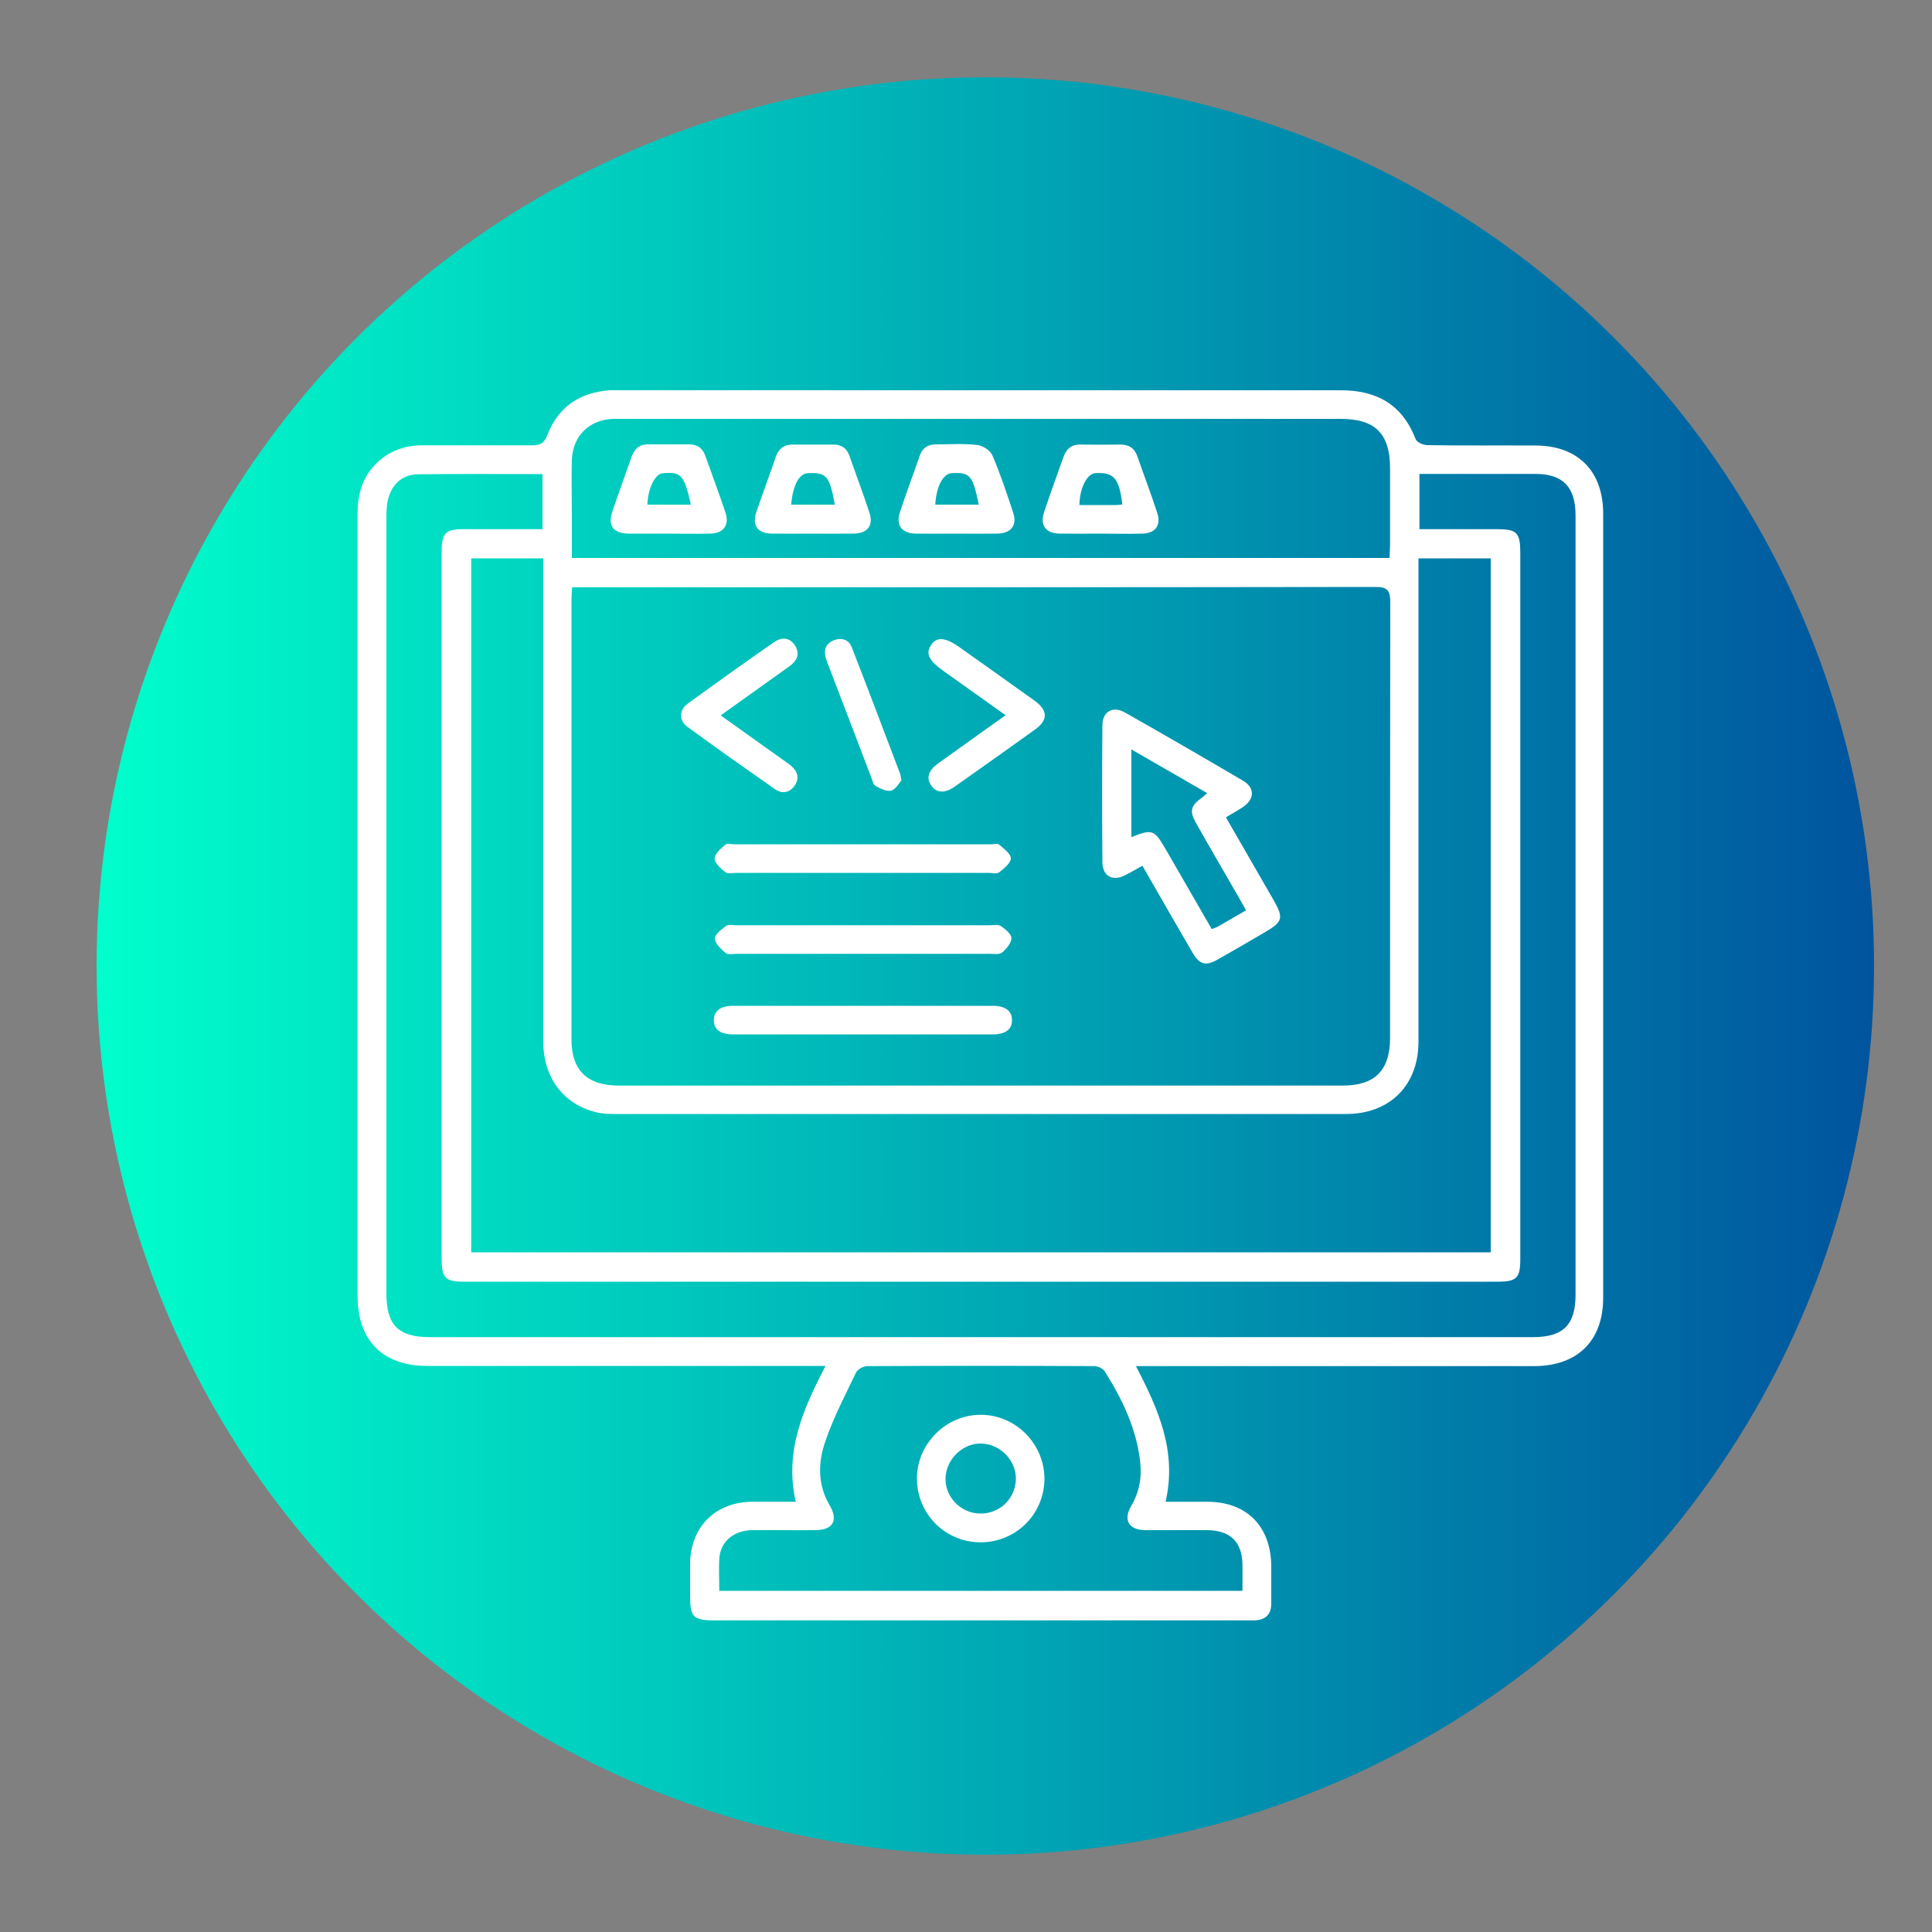 <?xml version="1.0" encoding="UTF-8"?>
<svg id="Capa_1" data-name="Capa 1" xmlns="http://www.w3.org/2000/svg" xmlns:xlink="http://www.w3.org/1999/xlink" viewBox="0 0 100 100">
  <rect x="0" y="0" width="100" height="100" fill="#808080" stroke="none"/>
  <defs>
    <style>
      .cls-1 {
        fill: #fff;
      }

      .cls-2 {
        fill: url(#Degradado_sin_nombre_4);
      }
    </style>
    <linearGradient id="Degradado_sin_nombre_4" data-name="Degradado sin nombre 4" x1="5" y1="50" x2="97" y2="50" gradientUnits="userSpaceOnUse">
      <stop offset="0" stop-color="#0fc"/>
      <stop offset="1" stop-color="#00549e"/>
    </linearGradient>
  </defs>
  <circle class="cls-2" cx="51" cy="50" r="46"/>
  <g>
    <path class="cls-1" d="M58.79,70.7c1.17,2.24,2.14,4.43,1.54,7.03,.75,0,1.45,0,2.15,0,2.06,0,3.31,1.28,3.32,3.35,0,.64,0,1.29,0,1.93,0,.55-.3,.84-.85,.86-.14,0-.29,0-.43,0-9.18,0-18.35,0-27.53,0-1.1,0-1.27-.17-1.27-1.25,0-.56,0-1.12,0-1.68,.02-1.91,1.3-3.19,3.21-3.21,.74,0,1.48,0,2.26,0-.6-2.61,.38-4.8,1.54-7.03-.35,0-.59,0-.84,0-6.59,0-13.17,0-19.76,0-2.32,0-3.62-1.3-3.62-3.62,0-13.51,0-27.01,0-40.52,0-1.03,.27-1.92,1.03-2.63,.65-.61,1.44-.88,2.32-.88,1.88,0,3.77,0,5.65,0,.42,0,.65-.08,.82-.53,.56-1.46,1.68-2.21,3.23-2.32,.16-.01,.33,0,.5,0,12.45,0,24.89,0,37.34,0,1.86,0,3.18,.74,3.87,2.52,.06,.17,.4,.32,.61,.32,1.86,.03,3.73,.01,5.59,.02,2.2,0,3.51,1.32,3.51,3.53,0,13.53,0,27.06,0,40.58,0,2.23-1.33,3.54-3.58,3.54-6.61,0-13.21,0-19.82,0-.24,0-.48,0-.81,0ZM29.61,30.4c-.01,.28-.03,.46-.03,.64,0,7.59,0,15.18,0,22.78,0,1.58,.82,2.37,2.45,2.37,12.49,0,24.97,0,37.46,0,1.68,0,2.46-.79,2.46-2.48,0-7.51,0-15.02,.01-22.53,0-.62-.14-.8-.78-.8-13.6,.02-27.21,.02-40.81,.02h-.75Zm43.81-1.5c0,.3,0,.52,0,.74,0,8.09,0,16.19,0,24.28,0,2.26-1.49,3.74-3.74,3.74-12.61,0-25.23,0-37.84,0-.33,0-.67-.01-.98-.09-1.71-.42-2.74-1.79-2.74-3.67,0-8.09,0-16.19,0-24.28,0-.24,0-.48,0-.72h-3.73v35.92h52.77V28.9h-3.73Zm-45.35-4.36c-2.2,0-4.33-.02-6.46,.01-.72,.01-1.26,.45-1.48,1.14-.13,.38-.13,.82-.13,1.23,0,13.34,0,26.69,0,40.03,0,1.64,.62,2.26,2.25,2.26,19.04,0,38.07,0,57.11,0,1.55,0,2.19-.64,2.19-2.19,0-6.58,0-13.16,0-19.74,0-6.87,0-13.74,0-20.61,0-1.46-.65-2.13-2.05-2.14-1.74,0-3.48,0-5.22,0-.26,0-.52,0-.81,0v2.86c1.36,0,2.68,0,4,0,1.05,0,1.22,.17,1.22,1.24,0,12.18,0,24.36,0,36.54,0,.98-.19,1.17-1.16,1.17-17.84,0-35.67,0-53.51,0-.97,0-1.16-.19-1.16-1.17,0-12.2,0-24.4,0-36.61,0-.98,.19-1.17,1.16-1.17,1.34,0,2.68,0,4.06,0v-2.85Zm1.51,4.34h42.34c.01-.26,.03-.49,.03-.71,0-1.31,0-2.61,0-3.92,0-1.81-.77-2.57-2.57-2.57-12.43,0-24.86,0-37.28,0-.12,0-.25,0-.37,0-1.24,.05-2.09,.89-2.13,2.13-.03,.95,0,1.91,0,2.86,0,.72,0,1.44,0,2.2Zm7.65,53.46h27.08c0-.47,0-.88,0-1.3,0-1.22-.61-1.83-1.84-1.84-1.06,0-2.11,0-3.17,0-.87,0-1.18-.51-.75-1.25,.43-.73,.56-1.5,.46-2.33-.2-1.71-.93-3.21-1.83-4.64-.1-.15-.36-.27-.55-.27-3.91-.02-7.82-.02-11.74,0-.2,0-.5,.16-.58,.33-.56,1.17-1.17,2.33-1.59,3.56-.38,1.09-.41,2.24,.22,3.31,.46,.78,.18,1.28-.72,1.29-1.1,.01-2.19-.01-3.29,0-.97,.02-1.64,.6-1.7,1.47-.03,.54,0,1.07,0,1.66Z"/>
    <path class="cls-1" d="M63.45,42.3c.85,1.48,1.66,2.88,2.46,4.27,.54,.94,.49,1.14-.42,1.67-.82,.48-1.64,.96-2.47,1.43-.61,.34-.93,.26-1.28-.34-.87-1.48-1.72-2.98-2.61-4.52-.3,.17-.58,.33-.87,.48-.66,.35-1.19,.07-1.2-.66-.02-2.36-.02-4.73,0-7.09,0-.71,.54-1.01,1.15-.67,2.05,1.16,4.09,2.34,6.13,3.54,.63,.37,.6,.97-.03,1.38-.26,.17-.53,.32-.85,.51Zm1.04,4.81c-.15-.27-.26-.47-.37-.66-.74-1.29-1.5-2.58-2.23-3.88-.33-.59-.25-.87,.29-1.26,.09-.06,.17-.14,.3-.26-1.32-.76-2.59-1.49-3.92-2.26v4.54c1.08-.43,1.18-.39,1.76,.6,.8,1.38,1.59,2.76,2.4,4.16,.14-.06,.23-.08,.32-.13,.46-.27,.93-.54,1.45-.84Z"/>
    <path class="cls-1" d="M44.61,45.18c-2.17,0-4.35,0-6.52,0-.19,0-.43,.06-.55-.04-.23-.19-.55-.46-.55-.7,0-.24,.31-.51,.54-.71,.1-.09,.32-.03,.48-.03,4.43,0,8.86,0,13.29,0,.14,0,.34-.05,.42,.02,.24,.21,.6,.47,.6,.71,0,.24-.35,.52-.6,.72-.12,.09-.36,.03-.55,.03-2.19,0-4.39,0-6.58,0Z"/>
    <path class="cls-1" d="M44.66,53.54c-2.24,0-4.47,0-6.71,0-.67,0-1-.25-1-.74,0-.48,.34-.74,1.01-.74,4.47,0,8.95,0,13.42,0,.66,0,1.01,.27,1,.75,0,.48-.34,.73-1.01,.73-2.24,0-4.47,0-6.71,0Z"/>
    <path class="cls-1" d="M44.67,49.37c-2.17,0-4.35,0-6.52,0-.21,0-.48,.06-.6-.05-.24-.2-.54-.49-.55-.75,0-.21,.35-.47,.59-.65,.11-.08,.32-.03,.49-.03,4.39,0,8.78,0,13.17,0,.19,0,.42-.05,.55,.04,.23,.16,.55,.41,.55,.63,0,.25-.26,.56-.48,.74-.15,.12-.44,.07-.66,.07-2.17,0-4.35,0-6.52,0Z"/>
    <path class="cls-1" d="M37.29,37.02c1.12,.8,2.16,1.54,3.21,2.29,.15,.11,.31,.21,.45,.33,.35,.3,.44,.66,.17,1.04-.26,.35-.63,.42-.99,.18-1.53-1.07-3.05-2.14-4.55-3.24-.45-.33-.44-.87,.03-1.21,1.47-1.07,2.96-2.13,4.45-3.17,.39-.27,.81-.26,1.09,.17,.27,.42,.11,.79-.28,1.07-1.16,.83-2.32,1.66-3.57,2.55Z"/>
    <path class="cls-1" d="M52.05,37.02c-1.11-.79-2.17-1.55-3.23-2.3-.75-.54-.92-.89-.63-1.33,.29-.45,.75-.41,1.5,.13,1.28,.91,2.57,1.82,3.85,2.74,.71,.51,.72,1.01,.02,1.51-1.38,.99-2.76,1.97-4.15,2.95-.5,.35-.93,.33-1.2-.05-.28-.39-.17-.78,.34-1.15,1.14-.82,2.29-1.64,3.5-2.5Z"/>
    <path class="cls-1" d="M46.67,40.38c-.14,.15-.3,.47-.54,.54-.24,.06-.56-.1-.81-.24-.12-.06-.16-.28-.22-.43-.75-1.97-1.5-3.94-2.26-5.91-.04-.1-.07-.19-.1-.29-.12-.43,.02-.75,.42-.91,.4-.15,.78-.04,.93,.37,.85,2.18,1.67,4.36,2.5,6.54,.02,.06,.02,.12,.07,.33Z"/>
    <path class="cls-1" d="M34.6,27.62c-.68,0-1.37,0-2.05,0-.81-.01-1.11-.41-.85-1.16,.32-.94,.66-1.87,.99-2.81,.15-.42,.4-.66,.87-.65,.7,0,1.41,0,2.11,0,.43,0,.7,.2,.84,.6,.35,.98,.71,1.95,1.04,2.93,.21,.64-.09,1.07-.77,1.09-.72,.02-1.45,0-2.17,0Zm1.16-1.5c-.35-1.55-.51-1.72-1.48-1.62-.38,.04-.75,.8-.77,1.62h2.25Z"/>
    <path class="cls-1" d="M42.06,27.62c-.7,0-1.41,.01-2.11,0-.76-.02-1.04-.43-.79-1.15,.32-.94,.67-1.87,.99-2.81,.15-.43,.41-.65,.87-.65,.7,0,1.41,0,2.11,0,.43,0,.7,.19,.84,.59,.34,.98,.71,1.95,1.03,2.93,.22,.67-.09,1.08-.82,1.09-.7,.01-1.41,0-2.11,0Zm1.15-1.5c-.27-1.49-.43-1.67-1.39-1.63-.46,.02-.78,.62-.87,1.63h2.26Z"/>
    <path class="cls-1" d="M49.5,27.62c-.7,0-1.41,.01-2.11,0-.72-.02-1.03-.43-.81-1.11,.32-.98,.69-1.95,1.03-2.93,.14-.41,.43-.58,.85-.58,.7,0,1.41-.05,2.11,.03,.29,.03,.68,.28,.79,.53,.42,.97,.75,1.97,1.08,2.97,.22,.67-.11,1.08-.83,1.09-.7,.01-1.41,0-2.11,0Zm1.16-1.5c-.31-1.52-.45-1.68-1.4-1.63-.45,.03-.8,.69-.85,1.63h2.26Z"/>
    <path class="cls-1" d="M56.95,27.62c-.7,0-1.41,.01-2.11,0-.72-.02-1.02-.43-.8-1.11,.32-.96,.67-1.91,1.01-2.87,.15-.42,.42-.64,.88-.63,.68,.01,1.37,.01,2.05,0,.45,0,.74,.18,.89,.61,.34,.98,.71,1.95,1.03,2.93,.21,.64-.1,1.06-.78,1.07-.72,.02-1.45,0-2.17,0Zm1.14-1.51c-.16-1.36-.44-1.68-1.4-1.62-.43,.03-.81,.78-.82,1.65,.64,0,1.28,0,1.92,0,.1,0,.2-.02,.3-.03Z"/>
    <path class="cls-1" d="M50.75,79.83c-1.81,0-3.27-1.45-3.29-3.27-.02-1.81,1.5-3.34,3.31-3.33,1.82,0,3.31,1.53,3.29,3.35-.03,1.82-1.49,3.25-3.31,3.25Zm-.07-1.49c1.01,.04,1.84-.71,1.9-1.72,.05-.97-.75-1.85-1.74-1.9-.98-.06-1.88,.8-1.9,1.8-.02,.96,.77,1.78,1.74,1.82Z"/>
  </g>
</svg>